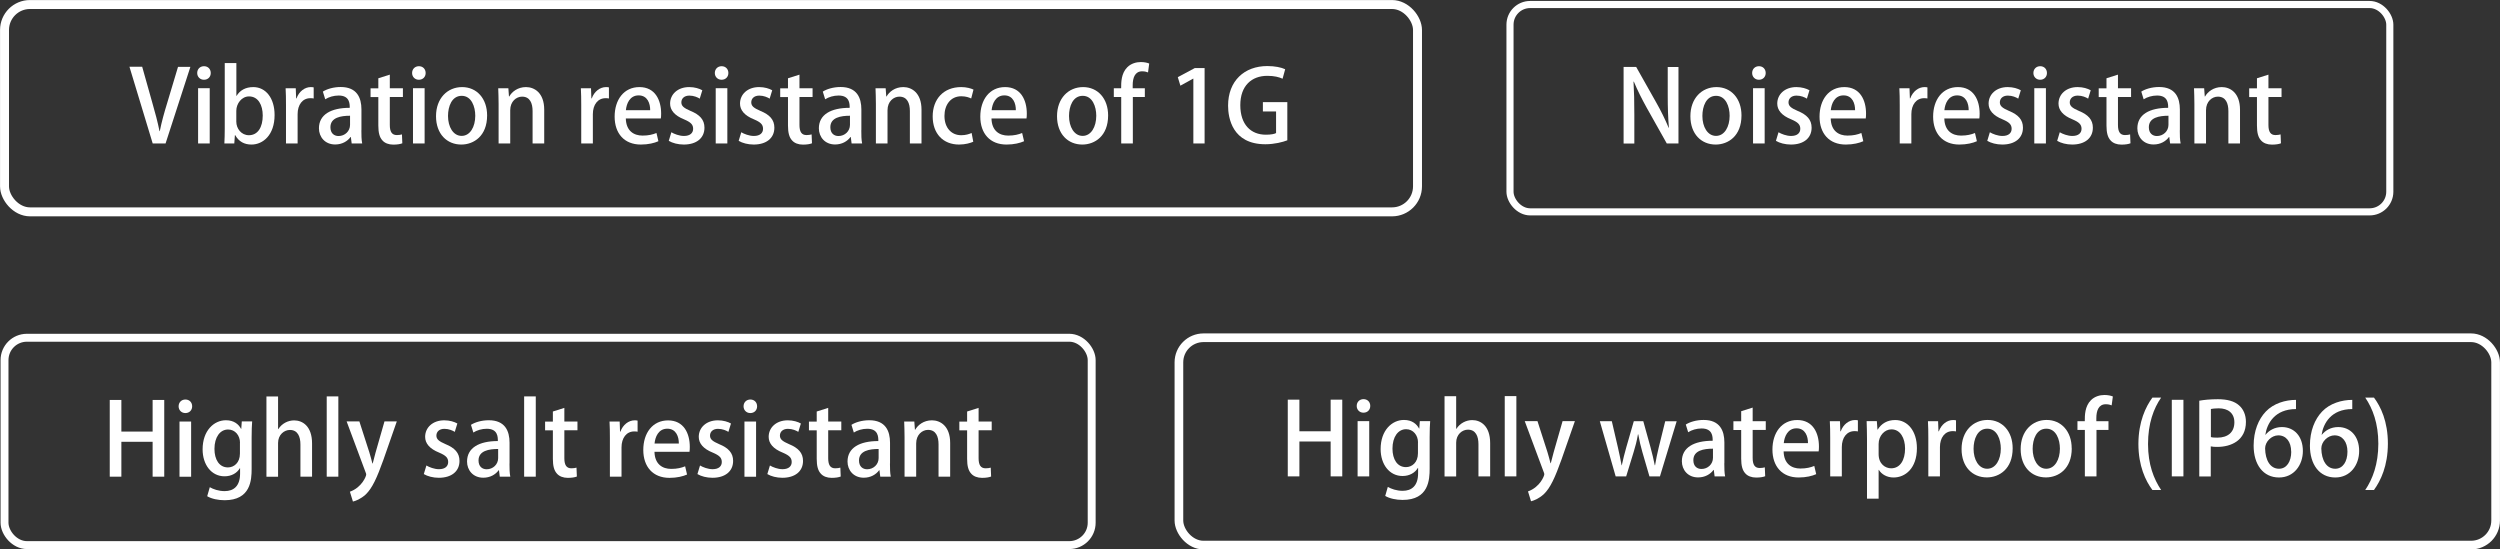 <?xml version="1.0" encoding="UTF-8"?><svg id="b" xmlns="http://www.w3.org/2000/svg" viewBox="0 0 337.6 74.19"><rect x="0" y="0" width="337.6" height="74.19" fill="#333333" stroke="none"/><g id="c"><path d="m25.71,9.03l-3.35,10.34h-1.74l-3.14-10.36h1.72l1.37,4.87c.38,1.31.72,2.58.97,3.83h.04c.24-1.23.61-2.54,1-3.81l1.46-4.87h1.68Z" fill="#fff"/><path d="m27.54,10.77c-.54,0-.91-.41-.91-.91,0-.53.38-.92.92-.92s.91.39.91.92c0,.5-.35.91-.92.91Zm.78,8.6h-1.57v-7.46h1.57v7.46Z" fill="#fff"/><path d="m31.94,12.96c.45-.76,1.22-1.2,2.26-1.2,1.7,0,2.88,1.5,2.88,3.77,0,2.72-1.58,3.99-3.12,3.99-.96,0-1.7-.39-2.2-1.27h-.04l-.08,1.12h-1.34c.03-.5.05-1.31.05-1.99v-8.86h1.57v4.43h.03Zm-.03,3.46c0,.95.68,1.84,1.7,1.84,1.2,0,1.87-1.07,1.87-2.66,0-1.41-.61-2.58-1.85-2.58-.99,0-1.72.96-1.72,1.95v1.46Z" fill="#fff"/><path d="m42.37,13.3c-.14-.03-.28-.04-.46-.04-1.05,0-1.72.87-1.72,2.16v3.95h-1.57v-5.18c0-.87-.01-1.58-.05-2.27h1.37l.05,1.37h.05c.34-.95,1.12-1.53,1.93-1.53.15,0,.26.01.39.04v1.5Z" fill="#fff"/><path d="m48.8,17.6c0,.64.01,1.29.11,1.77h-1.42l-.11-.87h-.04c-.42.58-1.15,1.01-2.08,1.01-1.39,0-2.19-1.03-2.19-2.18,0-1.85,1.61-2.77,4.16-2.77,0-.55,0-1.66-1.5-1.66-.66,0-1.34.2-1.81.51l-.32-1.04c.53-.34,1.41-.62,2.41-.62,2.19,0,2.8,1.45,2.8,3.03v2.81Zm-1.53-1.97c-1.23,0-2.65.23-2.65,1.55,0,.83.51,1.19,1.1,1.19.85,0,1.55-.65,1.55-1.51v-1.23Z" fill="#fff"/><path d="m51.09,10.57l1.55-.49v1.84h1.77v1.18h-1.77v3.77c0,.92.28,1.37.95,1.37.31,0,.5-.04.69-.09l.05,1.2c-.27.11-.69.18-1.22.18-.62,0-1.15-.2-1.47-.57-.38-.41-.55-1.03-.55-2v-3.85h-1.05v-1.18h1.05v-1.35Z" fill="#fff"/><path d="m56.56,10.77c-.54,0-.91-.41-.91-.91,0-.53.38-.92.92-.92s.91.39.91.92c0,.5-.35.91-.92.91Zm.78,8.6h-1.57v-7.46h1.57v7.46Z" fill="#fff"/><path d="m65.78,15.59c0,2.79-1.81,3.93-3.49,3.93-1.93,0-3.41-1.42-3.41-3.83s1.54-3.93,3.52-3.93,3.38,1.54,3.38,3.83Zm-3.43-2.65c-1.34,0-1.85,1.43-1.85,2.72,0,1.46.69,2.69,1.84,2.69s1.84-1.23,1.84-2.72c0-1.23-.51-2.69-1.83-2.69Z" fill="#fff"/><path d="m73.49,19.37h-1.57v-4.37c0-1.05-.35-1.95-1.42-1.95-.77,0-1.6.64-1.6,1.83v4.49h-1.57v-5.35c0-.83-.03-1.46-.05-2.1h1.37l.08,1.11h.04c.35-.63,1.14-1.27,2.26-1.27s2.46.76,2.46,3.06v4.56Z" fill="#fff"/><path d="m82.24,13.3c-.14-.03-.28-.04-.46-.04-1.05,0-1.72.87-1.72,2.16v3.95h-1.57v-5.18c0-.87-.01-1.58-.05-2.27h1.37l.05,1.37h.05c.34-.95,1.12-1.53,1.93-1.53.15,0,.26.01.39.04v1.5Z" fill="#fff"/><path d="m88.91,19.07c-.53.24-1.35.45-2.37.45-2.24,0-3.54-1.5-3.54-3.77s1.24-3.99,3.35-3.99,2.93,1.74,2.93,3.58c0,.26-.01.47-.04.66h-4.73c.04,1.68,1.08,2.31,2.26,2.31.82,0,1.39-.15,1.88-.35l.26,1.11Zm-1.11-4.19c.01-.89-.35-2-1.56-2s-1.64,1.14-1.72,2h3.27Z" fill="#fff"/><path d="m94.51,13.33c-.3-.19-.81-.42-1.42-.42-.7,0-1.08.41-1.08.91s.34.77,1.24,1.16c1.23.5,1.88,1.18,1.88,2.26,0,1.43-1.1,2.28-2.79,2.28-.78,0-1.53-.2-2.03-.5l.35-1.16c.38.23,1.07.5,1.7.5.84,0,1.24-.41,1.24-.97s-.31-.88-1.2-1.26c-1.33-.53-1.91-1.27-1.91-2.14,0-1.24,1.01-2.23,2.58-2.23.73,0,1.37.2,1.77.43l-.35,1.14Z" fill="#fff"/><path d="m97.44,10.77c-.54,0-.91-.41-.91-.91,0-.53.38-.92.92-.92s.91.39.91.92c0,.5-.35.91-.92.91Zm.78,8.6h-1.57v-7.46h1.57v7.46Z" fill="#fff"/><path d="m103.95,13.33c-.3-.19-.81-.42-1.42-.42-.7,0-1.08.41-1.08.91s.34.77,1.24,1.16c1.23.5,1.88,1.18,1.88,2.26,0,1.43-1.1,2.28-2.79,2.28-.78,0-1.53-.2-2.03-.5l.35-1.16c.38.23,1.07.5,1.7.5.84,0,1.24-.41,1.24-.97s-.31-.88-1.2-1.26c-1.33-.53-1.91-1.27-1.91-2.14,0-1.24,1.01-2.23,2.58-2.23.73,0,1.37.2,1.77.43l-.35,1.14Z" fill="#fff"/><path d="m106.41,10.57l1.55-.49v1.84h1.77v1.18h-1.77v3.77c0,.92.28,1.37.95,1.37.31,0,.5-.04.69-.09l.05,1.2c-.27.11-.69.18-1.22.18-.62,0-1.15-.2-1.47-.57-.38-.41-.55-1.03-.55-2v-3.85h-1.05v-1.18h1.05v-1.35Z" fill="#fff"/><path d="m116.31,17.6c0,.64.01,1.29.11,1.77h-1.42l-.11-.87h-.04c-.42.58-1.15,1.01-2.08,1.01-1.39,0-2.19-1.03-2.19-2.18,0-1.85,1.61-2.77,4.16-2.77,0-.55,0-1.66-1.5-1.66-.66,0-1.34.2-1.81.51l-.32-1.04c.53-.34,1.41-.62,2.41-.62,2.19,0,2.8,1.45,2.8,3.03v2.81Zm-1.53-1.97c-1.23,0-2.65.23-2.65,1.55,0,.83.51,1.19,1.1,1.19.85,0,1.55-.65,1.55-1.51v-1.23Z" fill="#fff"/><path d="m124.44,19.37h-1.57v-4.37c0-1.05-.35-1.95-1.42-1.95-.77,0-1.6.64-1.6,1.83v4.49h-1.57v-5.35c0-.83-.03-1.46-.05-2.1h1.37l.08,1.11h.04c.35-.63,1.14-1.27,2.26-1.27s2.46.76,2.46,3.06v4.56Z" fill="#fff"/><path d="m131.43,19.14c-.35.16-1.05.38-1.92.38-2.15,0-3.56-1.47-3.56-3.8s1.46-3.96,3.85-3.96c.72,0,1.34.18,1.66.34l-.31,1.2c-.27-.13-.7-.3-1.34-.3-1.46,0-2.27,1.19-2.27,2.65,0,1.64.96,2.61,2.26,2.61.62,0,1.05-.15,1.41-.3l.22,1.18Z" fill="#fff"/><path d="m138.29,19.07c-.53.24-1.35.45-2.37.45-2.24,0-3.54-1.5-3.54-3.77s1.24-3.99,3.35-3.99,2.93,1.74,2.93,3.58c0,.26-.01.47-.04.66h-4.73c.04,1.68,1.08,2.31,2.26,2.31.82,0,1.39-.15,1.88-.35l.26,1.11Zm-1.11-4.19c.01-.89-.35-2-1.55-2s-1.64,1.14-1.72,2h3.27Z" fill="#fff"/><path d="m149.64,15.59c0,2.79-1.81,3.93-3.49,3.93-1.93,0-3.41-1.42-3.41-3.83s1.54-3.93,3.52-3.93,3.38,1.54,3.38,3.83Zm-3.43-2.65c-1.34,0-1.85,1.43-1.85,2.72,0,1.46.69,2.69,1.84,2.69s1.84-1.23,1.84-2.72c0-1.23-.51-2.69-1.83-2.69Z" fill="#fff"/><path d="m151.4,11.92c0-.81,0-2.01.84-2.85.51-.5,1.2-.69,1.81-.69.49,0,.87.09,1.14.2l-.16,1.2c-.2-.08-.43-.15-.8-.15-.97,0-1.27.88-1.27,1.88v.41h1.64v1.18h-1.62v6.27h-1.57v-6.27h-1v-1.18h1Z" fill="#fff"/><path d="m161.15,19.37v-8.75h-.03l-1.72.95-.35-1.15,2.3-1.23h1.32v10.18h-1.53Z" fill="#fff"/><path d="m173.83,18.95c-.58.23-1.72.53-2.95.53-4.47,0-5.04-3.56-5.04-5.21,0-3.35,2.2-5.35,5.3-5.35,1.01,0,1.89.18,2.41.43l-.35,1.28c-.49-.22-1.11-.39-2.06-.39-2.12,0-3.65,1.34-3.65,3.96s1.42,3.99,3.45,3.99c.68,0,1.15-.09,1.38-.22v-2.92h-1.78v-1.26h3.3v5.15Z" fill="#fff"/><rect x=".61" y=".61" width="190.81" height="28" rx="3.44" ry="3.44" fill="none" stroke="#fff" stroke-miterlimit="10" stroke-width="1.21"/><path d="m226.66,19.37h-1.58l-2.72-4.84c-.62-1.12-1.24-2.34-1.72-3.5h-.05c.08,1.33.11,2.66.11,4.48v3.87h-1.45v-10.34h1.7l2.7,4.79c.65,1.14,1.23,2.33,1.68,3.42h.04c-.12-1.42-.16-2.75-.16-4.39v-3.81h1.45v10.34Z" fill="#fff"/><path d="m235.17,15.59c0,2.79-1.81,3.93-3.49,3.93-1.93,0-3.41-1.42-3.41-3.83s1.54-3.93,3.52-3.93,3.38,1.54,3.38,3.83Zm-3.43-2.65c-1.34,0-1.85,1.43-1.85,2.72,0,1.46.69,2.69,1.84,2.69s1.84-1.23,1.84-2.72c0-1.23-.51-2.69-1.83-2.69Z" fill="#fff"/><path d="m237.52,10.77c-.54,0-.91-.41-.91-.91,0-.53.38-.92.92-.92s.91.39.91.92c0,.5-.35.91-.92.91Zm.78,8.6h-1.57v-7.46h1.57v7.46Z" fill="#fff"/><path d="m244.02,13.33c-.3-.19-.81-.42-1.42-.42-.7,0-1.08.41-1.08.91s.34.77,1.24,1.16c1.23.5,1.88,1.18,1.88,2.26,0,1.43-1.1,2.28-2.79,2.28-.78,0-1.53-.2-2.03-.5l.35-1.16c.38.23,1.07.5,1.7.5.84,0,1.24-.41,1.24-.97s-.31-.88-1.2-1.26c-1.33-.53-1.91-1.27-1.91-2.14,0-1.24,1.01-2.23,2.58-2.23.73,0,1.37.2,1.77.43l-.35,1.14Z" fill="#fff"/><path d="m251.62,19.07c-.53.24-1.35.45-2.37.45-2.24,0-3.54-1.5-3.54-3.77s1.24-3.99,3.35-3.99,2.93,1.74,2.93,3.58c0,.26-.01.47-.04.66h-4.73c.04,1.68,1.08,2.31,2.26,2.31.82,0,1.39-.15,1.88-.35l.26,1.11Zm-1.11-4.19c.01-.89-.35-2-1.56-2s-1.64,1.14-1.72,2h3.27Z" fill="#fff"/><path d="m260.29,13.3c-.14-.03-.28-.04-.46-.04-1.05,0-1.72.87-1.72,2.16v3.95h-1.57v-5.18c0-.87-.01-1.58-.05-2.27h1.37l.05,1.37h.05c.34-.95,1.12-1.53,1.93-1.53.15,0,.26.01.39.04v1.5Z" fill="#fff"/><path d="m266.96,19.07c-.53.24-1.35.45-2.37.45-2.24,0-3.54-1.5-3.54-3.77s1.24-3.99,3.35-3.99,2.93,1.74,2.93,3.58c0,.26-.01.47-.04.66h-4.73c.04,1.68,1.08,2.31,2.26,2.31.82,0,1.39-.15,1.88-.35l.26,1.11Zm-1.11-4.19c.01-.89-.35-2-1.56-2s-1.64,1.14-1.72,2h3.27Z" fill="#fff"/><path d="m272.56,13.33c-.3-.19-.81-.42-1.42-.42-.7,0-1.08.41-1.08.91s.34.77,1.24,1.16c1.23.5,1.88,1.18,1.88,2.26,0,1.43-1.1,2.28-2.79,2.28-.78,0-1.53-.2-2.03-.5l.35-1.16c.38.23,1.07.5,1.7.5.84,0,1.24-.41,1.24-.97s-.31-.88-1.2-1.26c-1.33-.53-1.91-1.27-1.91-2.14,0-1.24,1.01-2.23,2.58-2.23.73,0,1.37.2,1.77.43l-.35,1.14Z" fill="#fff"/><path d="m275.5,10.77c-.54,0-.91-.41-.91-.91,0-.53.38-.92.92-.92s.91.39.91.92c0,.5-.35.91-.92.91Zm.78,8.6h-1.57v-7.46h1.57v7.46Z" fill="#fff"/><path d="m282,13.33c-.3-.19-.81-.42-1.42-.42-.7,0-1.08.41-1.08.91s.34.77,1.24,1.16c1.23.5,1.88,1.18,1.88,2.26,0,1.43-1.1,2.28-2.79,2.28-.78,0-1.53-.2-2.03-.5l.35-1.16c.38.23,1.07.5,1.7.5.84,0,1.24-.41,1.24-.97s-.31-.88-1.2-1.26c-1.33-.53-1.91-1.27-1.91-2.14,0-1.24,1.01-2.23,2.58-2.23.73,0,1.37.2,1.77.43l-.35,1.14Z" fill="#fff"/><path d="m284.46,10.57l1.55-.49v1.84h1.77v1.18h-1.77v3.77c0,.92.28,1.37.95,1.37.31,0,.5-.04.69-.09l.05,1.2c-.27.11-.69.18-1.22.18-.62,0-1.15-.2-1.47-.57-.38-.41-.55-1.03-.55-2v-3.85h-1.05v-1.18h1.05v-1.35Z" fill="#fff"/><path d="m294.36,17.6c0,.64.01,1.29.11,1.77h-1.42l-.11-.87h-.04c-.42.58-1.15,1.01-2.08,1.01-1.39,0-2.19-1.03-2.19-2.18,0-1.85,1.61-2.77,4.16-2.77,0-.55,0-1.66-1.5-1.66-.66,0-1.34.2-1.81.51l-.32-1.04c.53-.34,1.41-.62,2.41-.62,2.19,0,2.8,1.45,2.8,3.03v2.81Zm-1.53-1.97c-1.23,0-2.65.23-2.65,1.55,0,.83.51,1.19,1.09,1.19.85,0,1.56-.65,1.56-1.51v-1.23Z" fill="#fff"/><path d="m302.49,19.37h-1.57v-4.37c0-1.05-.35-1.95-1.42-1.95-.77,0-1.6.64-1.6,1.83v4.49h-1.57v-5.35c0-.83-.03-1.46-.05-2.1h1.37l.08,1.11h.04c.35-.63,1.14-1.27,2.26-1.27s2.46.76,2.46,3.06v4.56Z" fill="#fff"/><path d="m304.78,10.57l1.55-.49v1.84h1.77v1.18h-1.77v3.77c0,.92.28,1.37.95,1.37.31,0,.5-.04.69-.09l.05,1.2c-.27.11-.69.18-1.22.18-.62,0-1.15-.2-1.47-.57-.38-.41-.55-1.03-.55-2v-3.85h-1.05v-1.18h1.05v-1.35Z" fill="#fff"/><rect x="203.91" y=".61" width="118.81" height="28" rx="2.72" ry="2.72" fill="none" stroke="#fff" stroke-miterlimit="10" stroke-width=".96"/><path d="m181.26,64.33h-1.57v-4.71h-4.22v4.71h-1.57v-10.36h1.57v4.27h4.22v-4.27h1.57v10.36Z" fill="#fff"/><path d="m184.12,55.73c-.54,0-.91-.41-.91-.91,0-.53.38-.92.92-.92s.91.39.91.92c0,.5-.35.91-.92.91Zm.78,8.6h-1.57v-7.46h1.57v7.46Z" fill="#fff"/><path d="m193.13,56.88c-.04.53-.07,1.15-.07,2.15v4.25c0,1.49-.12,4.23-3.65,4.23-.87,0-1.77-.19-2.35-.54l.35-1.22c.46.27,1.18.53,2.01.53,1.22,0,2.08-.68,2.08-2.37v-.72h-.03c-.38.64-1.11,1.09-2.07,1.09-1.76,0-2.96-1.55-2.96-3.64,0-2.53,1.53-3.93,3.15-3.93,1.11,0,1.73.57,2.04,1.16h.03l.07-1h1.39Zm-1.64,2.88c0-.99-.65-1.8-1.61-1.8-1.08,0-1.84,1.03-1.84,2.62,0,1.46.66,2.5,1.82,2.5.81,0,1.62-.62,1.62-1.87v-1.46Z" fill="#fff"/><path d="m201.22,64.33h-1.57v-4.35c0-1.07-.37-1.96-1.42-1.96-.77,0-1.59.64-1.59,1.76v4.56h-1.57v-10.84h1.57v4.41h.03c.49-.77,1.33-1.18,2.14-1.18,1.12,0,2.42.76,2.42,3.11v4.5Z" fill="#fff"/><path d="m204.77,64.33h-1.57v-10.84h1.57v10.84Z" fill="#fff"/><path d="m212.67,56.88l-1.8,5.16c-.88,2.45-1.5,3.83-2.39,4.69-.68.62-1.37.88-1.73.96l-.41-1.33c1.62-.58,2.2-2.09,2.2-2.3,0-.08-.01-.18-.08-.32l-2.56-6.87h1.72l1.35,4.19c.15.49.3,1.05.41,1.49h.04c.11-.43.26-.99.39-1.49l1.2-4.19h1.65Z" fill="#fff"/><path d="m226.42,56.88l-2.26,7.45h-1.42l-.96-3.3c-.23-.78-.39-1.5-.55-2.38h-.04c-.15.89-.35,1.65-.58,2.39l-1.01,3.29h-1.42l-2.14-7.45h1.62l.83,3.57c.18.8.35,1.59.49,2.38h.03c.15-.77.38-1.59.59-2.37l1.03-3.58h1.28l.97,3.5c.23.87.43,1.66.58,2.45h.04c.12-.77.3-1.57.5-2.43l.87-3.51h1.55Z" fill="#fff"/><path d="m232.85,62.56c0,.64.01,1.29.11,1.77h-1.42l-.11-.87h-.04c-.42.58-1.15,1.01-2.08,1.01-1.39,0-2.19-1.03-2.19-2.18,0-1.85,1.61-2.77,4.16-2.77,0-.55,0-1.66-1.5-1.66-.66,0-1.34.2-1.81.51l-.32-1.04c.53-.34,1.41-.62,2.41-.62,2.19,0,2.8,1.45,2.8,3.03v2.81Zm-1.53-1.97c-1.23,0-2.65.23-2.65,1.55,0,.83.51,1.19,1.1,1.19.85,0,1.55-.65,1.55-1.51v-1.23Z" fill="#fff"/><path d="m235.13,55.53l1.55-.49v1.84h1.77v1.18h-1.77v3.77c0,.92.28,1.37.95,1.37.31,0,.5-.04.69-.09l.05,1.2c-.27.11-.69.18-1.22.18-.62,0-1.15-.2-1.47-.57-.38-.41-.55-1.03-.55-2v-3.85h-1.05v-1.18h1.05v-1.35Z" fill="#fff"/><path d="m245.26,64.03c-.53.24-1.35.45-2.37.45-2.24,0-3.54-1.5-3.54-3.77s1.24-3.99,3.35-3.99,2.93,1.74,2.93,3.58c0,.26-.01.47-.04.66h-4.73c.04,1.68,1.08,2.31,2.26,2.31.82,0,1.39-.15,1.88-.35l.26,1.11Zm-1.11-4.19c.01-.89-.35-2-1.55-2s-1.64,1.14-1.72,2h3.27Z" fill="#fff"/><path d="m250.9,58.26c-.14-.03-.28-.04-.46-.04-1.05,0-1.72.87-1.72,2.16v3.95h-1.57v-5.18c0-.87-.01-1.58-.05-2.27h1.37l.05,1.37h.05c.34-.95,1.12-1.53,1.93-1.53.15,0,.26.01.39.04v1.5Z" fill="#fff"/><path d="m253.56,58.02c.51-.84,1.32-1.3,2.37-1.3,1.68,0,2.93,1.49,2.93,3.8,0,2.73-1.58,3.96-3.15,3.96-.89,0-1.62-.42-1.99-1.03h-.03v3.89h-1.57v-8.06c0-.97-.03-1.74-.05-2.41h1.38l.08,1.14h.03Zm.13,3.31c0,1.34.92,1.91,1.69,1.91,1.22,0,1.88-1.12,1.88-2.66,0-1.42-.64-2.6-1.84-2.6-.93,0-1.73.88-1.73,1.97v1.38Z" fill="#fff"/><path d="m264.15,58.26c-.13-.03-.28-.04-.46-.04-1.05,0-1.72.87-1.72,2.16v3.95h-1.57v-5.18c0-.87-.01-1.58-.05-2.27h1.37l.05,1.37h.05c.34-.95,1.12-1.53,1.93-1.53.15,0,.26.01.39.04v1.5Z" fill="#fff"/><path d="m271.79,60.54c0,2.79-1.81,3.93-3.49,3.93-1.93,0-3.41-1.42-3.41-3.83s1.54-3.93,3.52-3.93,3.38,1.54,3.38,3.83Zm-3.43-2.65c-1.34,0-1.85,1.43-1.85,2.72,0,1.46.69,2.69,1.84,2.69s1.84-1.23,1.84-2.72c0-1.23-.51-2.69-1.83-2.69Z" fill="#fff"/><path d="m279.77,60.54c0,2.79-1.81,3.93-3.49,3.93-1.93,0-3.41-1.42-3.41-3.83s1.54-3.93,3.51-3.93,3.38,1.54,3.38,3.83Zm-3.43-2.65c-1.34,0-1.85,1.43-1.85,2.72,0,1.46.69,2.69,1.84,2.69s1.84-1.23,1.84-2.72c0-1.23-.51-2.69-1.83-2.69Z" fill="#fff"/><path d="m281.53,56.88c0-.81,0-2.01.84-2.85.51-.5,1.2-.69,1.81-.69.49,0,.87.09,1.14.2l-.16,1.2c-.2-.08-.43-.15-.8-.15-.97,0-1.27.88-1.27,1.88v.41h1.64v1.18h-1.62v6.27h-1.57v-6.27h-1v-1.18h1Z" fill="#fff"/><path d="m290.66,66.17c-.91-1.23-1.89-3.23-1.89-6.22.01-3.02.99-5.02,1.89-6.26h1.18c-1.01,1.46-1.77,3.49-1.77,6.27s.78,4.72,1.77,6.21h-1.18Z" fill="#fff"/><path d="m293.28,53.99h1.57v10.34h-1.57v-10.34Z" fill="#fff"/><path d="m297,54.11c.62-.11,1.45-.2,2.51-.2,1.27,0,2.23.27,2.85.83.58.5.93,1.28.93,2.23,0,2.51-2,3.38-3.87,3.38-.32,0-.62-.01-.88-.07v4.06h-1.55v-10.22Zm1.55,4.91c.23.07.51.08.88.08,1.43,0,2.3-.74,2.3-2.07,0-1.26-.87-1.89-2.12-1.89-.49,0-.85.05-1.05.09v3.79Z" fill="#fff"/><path d="m305.93,58.72c.47-.59,1.23-1.05,2.22-1.05,1.64,0,2.83,1.23,2.83,3.23,0,1.89-1.2,3.58-3.22,3.58-2.16,0-3.43-1.77-3.43-4.3,0-1.99.66-3.57,1.64-4.6,1.05-1.11,2.65-1.58,4.08-1.58v1.24c-2.88,0-3.92,1.97-4.14,3.47h.03Zm3.47,2.27c0-1.33-.68-2.2-1.74-2.2-.91,0-1.78.85-1.78,1.77.03,1.59.69,2.74,1.88,2.74,1.03,0,1.65-.97,1.65-2.31Z" fill="#fff"/><path d="m313.53,58.72c.47-.59,1.23-1.05,2.22-1.05,1.64,0,2.83,1.23,2.83,3.23,0,1.89-1.2,3.58-3.22,3.58-2.16,0-3.43-1.77-3.43-4.3,0-1.99.66-3.57,1.64-4.6,1.05-1.11,2.65-1.58,4.08-1.58v1.24c-2.88,0-3.92,1.97-4.14,3.47h.03Zm3.47,2.27c0-1.33-.68-2.2-1.74-2.2-.91,0-1.79.85-1.79,1.77.03,1.59.69,2.74,1.88,2.74,1.03,0,1.65-.97,1.65-2.31Z" fill="#fff"/><path d="m320.58,53.69c.91,1.22,1.88,3.2,1.88,6.23-.01,3.01-.97,4.99-1.88,6.25h-1.18c.99-1.46,1.77-3.49,1.77-6.25s-.77-4.76-1.77-6.23h1.18Z" fill="#fff"/><rect x="159.2" y="45.61" width="177.81" height="28" rx="3.32" ry="3.32" fill="none" stroke="#fff" stroke-miterlimit="10" stroke-width="1.17"/><path d="m22.18,64.37h-1.57v-4.71h-4.22v4.71h-1.57v-10.36h1.57v4.27h4.22v-4.27h1.57v10.36Z" fill="#fff"/><path d="m25.03,55.78c-.54,0-.91-.41-.91-.91,0-.53.38-.92.92-.92s.91.39.91.92c0,.5-.35.91-.92.91Zm.78,8.6h-1.57v-7.46h1.57v7.46Z" fill="#fff"/><path d="m34.05,56.92c-.04.53-.07,1.15-.07,2.15v4.25c0,1.49-.12,4.23-3.65,4.23-.87,0-1.77-.19-2.35-.54l.35-1.22c.46.27,1.18.53,2.01.53,1.22,0,2.08-.68,2.08-2.37v-.72h-.03c-.38.64-1.11,1.09-2.07,1.09-1.76,0-2.96-1.55-2.96-3.64,0-2.53,1.53-3.93,3.15-3.93,1.11,0,1.73.57,2.04,1.16h.03l.07-1h1.39Zm-1.64,2.88c0-.99-.65-1.8-1.61-1.8-1.08,0-1.84,1.03-1.84,2.62,0,1.46.66,2.5,1.82,2.5.81,0,1.62-.62,1.62-1.87v-1.46Z" fill="#fff"/><path d="m42.14,64.37h-1.57v-4.35c0-1.07-.37-1.96-1.42-1.96-.77,0-1.6.64-1.6,1.76v4.56h-1.57v-10.84h1.57v4.41h.03c.49-.77,1.32-1.18,2.14-1.18,1.12,0,2.42.76,2.42,3.11v4.5Z" fill="#fff"/><path d="m45.69,64.37h-1.57v-10.84h1.57v10.84Z" fill="#fff"/><path d="m53.58,56.92l-1.8,5.16c-.88,2.45-1.5,3.83-2.39,4.69-.68.62-1.37.88-1.73.96l-.41-1.33c1.62-.58,2.2-2.09,2.2-2.3,0-.08-.01-.18-.08-.32l-2.56-6.87h1.72l1.35,4.19c.15.49.3,1.05.41,1.49h.04c.11-.43.26-.99.39-1.49l1.2-4.19h1.65Z" fill="#fff"/><path d="m61.43,58.33c-.3-.19-.81-.42-1.42-.42-.7,0-1.08.41-1.08.91s.34.77,1.24,1.16c1.23.5,1.88,1.18,1.88,2.26,0,1.43-1.1,2.28-2.79,2.28-.78,0-1.53-.2-2.03-.5l.35-1.16c.38.23,1.07.5,1.7.5.84,0,1.24-.41,1.24-.97s-.31-.88-1.2-1.26c-1.33-.53-1.91-1.27-1.91-2.14,0-1.24,1.01-2.23,2.58-2.23.73,0,1.37.2,1.77.43l-.35,1.14Z" fill="#fff"/><path d="m68.8,62.6c0,.64.01,1.29.11,1.77h-1.42l-.11-.87h-.04c-.42.58-1.15,1.01-2.08,1.01-1.39,0-2.19-1.03-2.19-2.18,0-1.85,1.61-2.77,4.16-2.77,0-.55,0-1.66-1.5-1.66-.66,0-1.34.2-1.81.51l-.32-1.04c.53-.34,1.41-.62,2.41-.62,2.19,0,2.8,1.45,2.8,3.03v2.81Zm-1.53-1.97c-1.23,0-2.65.23-2.65,1.55,0,.83.51,1.19,1.1,1.19.85,0,1.55-.65,1.55-1.51v-1.23Z" fill="#fff"/><path d="m72.35,64.37h-1.57v-10.84h1.57v10.84Z" fill="#fff"/><path d="m74.66,55.57l1.55-.49v1.84h1.77v1.18h-1.77v3.77c0,.92.28,1.37.95,1.37.31,0,.5-.04.69-.09l.05,1.2c-.27.11-.69.18-1.22.18-.62,0-1.15-.2-1.47-.57-.38-.41-.55-1.03-.55-2v-3.85h-1.05v-1.18h1.05v-1.35Z" fill="#fff"/><path d="m86.11,58.3c-.14-.03-.28-.04-.46-.04-1.05,0-1.72.87-1.72,2.16v3.95h-1.57v-5.18c0-.87-.01-1.58-.05-2.27h1.37l.05,1.37h.05c.34-.95,1.12-1.53,1.93-1.53.15,0,.26.01.39.04v1.5Z" fill="#fff"/><path d="m92.78,64.08c-.53.24-1.35.45-2.37.45-2.24,0-3.54-1.5-3.54-3.77s1.24-3.99,3.35-3.99,2.93,1.74,2.93,3.58c0,.26-.01.47-.04.66h-4.73c.04,1.68,1.08,2.31,2.26,2.31.82,0,1.39-.15,1.88-.35l.26,1.11Zm-1.11-4.19c.01-.89-.35-2-1.56-2s-1.64,1.14-1.72,2h3.27Z" fill="#fff"/><path d="m98.38,58.33c-.3-.19-.81-.42-1.42-.42-.7,0-1.08.41-1.08.91s.34.77,1.24,1.16c1.23.5,1.88,1.18,1.88,2.26,0,1.43-1.1,2.28-2.79,2.28-.78,0-1.53-.2-2.03-.5l.35-1.16c.38.23,1.07.5,1.7.5.84,0,1.24-.41,1.24-.97s-.31-.88-1.2-1.26c-1.33-.53-1.91-1.27-1.91-2.14,0-1.24,1.01-2.23,2.58-2.23.73,0,1.37.2,1.77.43l-.35,1.14Z" fill="#fff"/><path d="m101.32,55.78c-.54,0-.91-.41-.91-.91,0-.53.38-.92.92-.92s.91.39.91.92c0,.5-.35.91-.92.91Zm.78,8.6h-1.57v-7.46h1.57v7.46Z" fill="#fff"/><path d="m107.82,58.33c-.3-.19-.81-.42-1.42-.42-.7,0-1.08.41-1.08.91s.34.77,1.24,1.16c1.23.5,1.88,1.18,1.88,2.26,0,1.43-1.1,2.28-2.79,2.28-.78,0-1.53-.2-2.03-.5l.35-1.16c.38.23,1.07.5,1.7.5.84,0,1.24-.41,1.24-.97s-.31-.88-1.2-1.26c-1.33-.53-1.91-1.27-1.91-2.14,0-1.24,1.01-2.23,2.58-2.23.73,0,1.37.2,1.77.43l-.35,1.14Z" fill="#fff"/><path d="m110.29,55.57l1.55-.49v1.84h1.77v1.18h-1.77v3.77c0,.92.28,1.37.95,1.37.31,0,.5-.04.69-.09l.05,1.2c-.27.11-.69.18-1.22.18-.62,0-1.15-.2-1.47-.57-.38-.41-.55-1.03-.55-2v-3.85h-1.05v-1.18h1.05v-1.35Z" fill="#fff"/><path d="m120.18,62.6c0,.64.01,1.29.11,1.77h-1.42l-.11-.87h-.04c-.42.58-1.15,1.01-2.08,1.01-1.39,0-2.19-1.03-2.19-2.18,0-1.85,1.61-2.77,4.16-2.77,0-.55,0-1.66-1.5-1.66-.66,0-1.34.2-1.81.51l-.32-1.04c.53-.34,1.41-.62,2.41-.62,2.19,0,2.8,1.45,2.8,3.03v2.81Zm-1.53-1.97c-1.23,0-2.65.23-2.65,1.55,0,.83.51,1.19,1.1,1.19.85,0,1.55-.65,1.55-1.51v-1.23Z" fill="#fff"/><path d="m128.31,64.37h-1.57v-4.37c0-1.05-.35-1.95-1.42-1.95-.77,0-1.6.64-1.6,1.83v4.49h-1.57v-5.35c0-.83-.03-1.46-.05-2.1h1.37l.08,1.11h.04c.35-.63,1.14-1.27,2.26-1.27s2.46.76,2.46,3.06v4.56Z" fill="#fff"/><path d="m130.6,55.57l1.55-.49v1.84h1.77v1.18h-1.77v3.77c0,.92.28,1.37.95,1.37.31,0,.5-.04.69-.09l.05,1.2c-.27.11-.69.18-1.22.18-.62,0-1.15-.2-1.47-.57-.38-.41-.55-1.03-.55-2v-3.85h-1.05v-1.18h1.05v-1.35Z" fill="#fff"/><rect x=".61" y="45.61" width="146.81" height="28" rx="3.02" ry="3.02" fill="none" stroke="#fff" stroke-miterlimit="10" stroke-width="1.07"/></g></svg>
